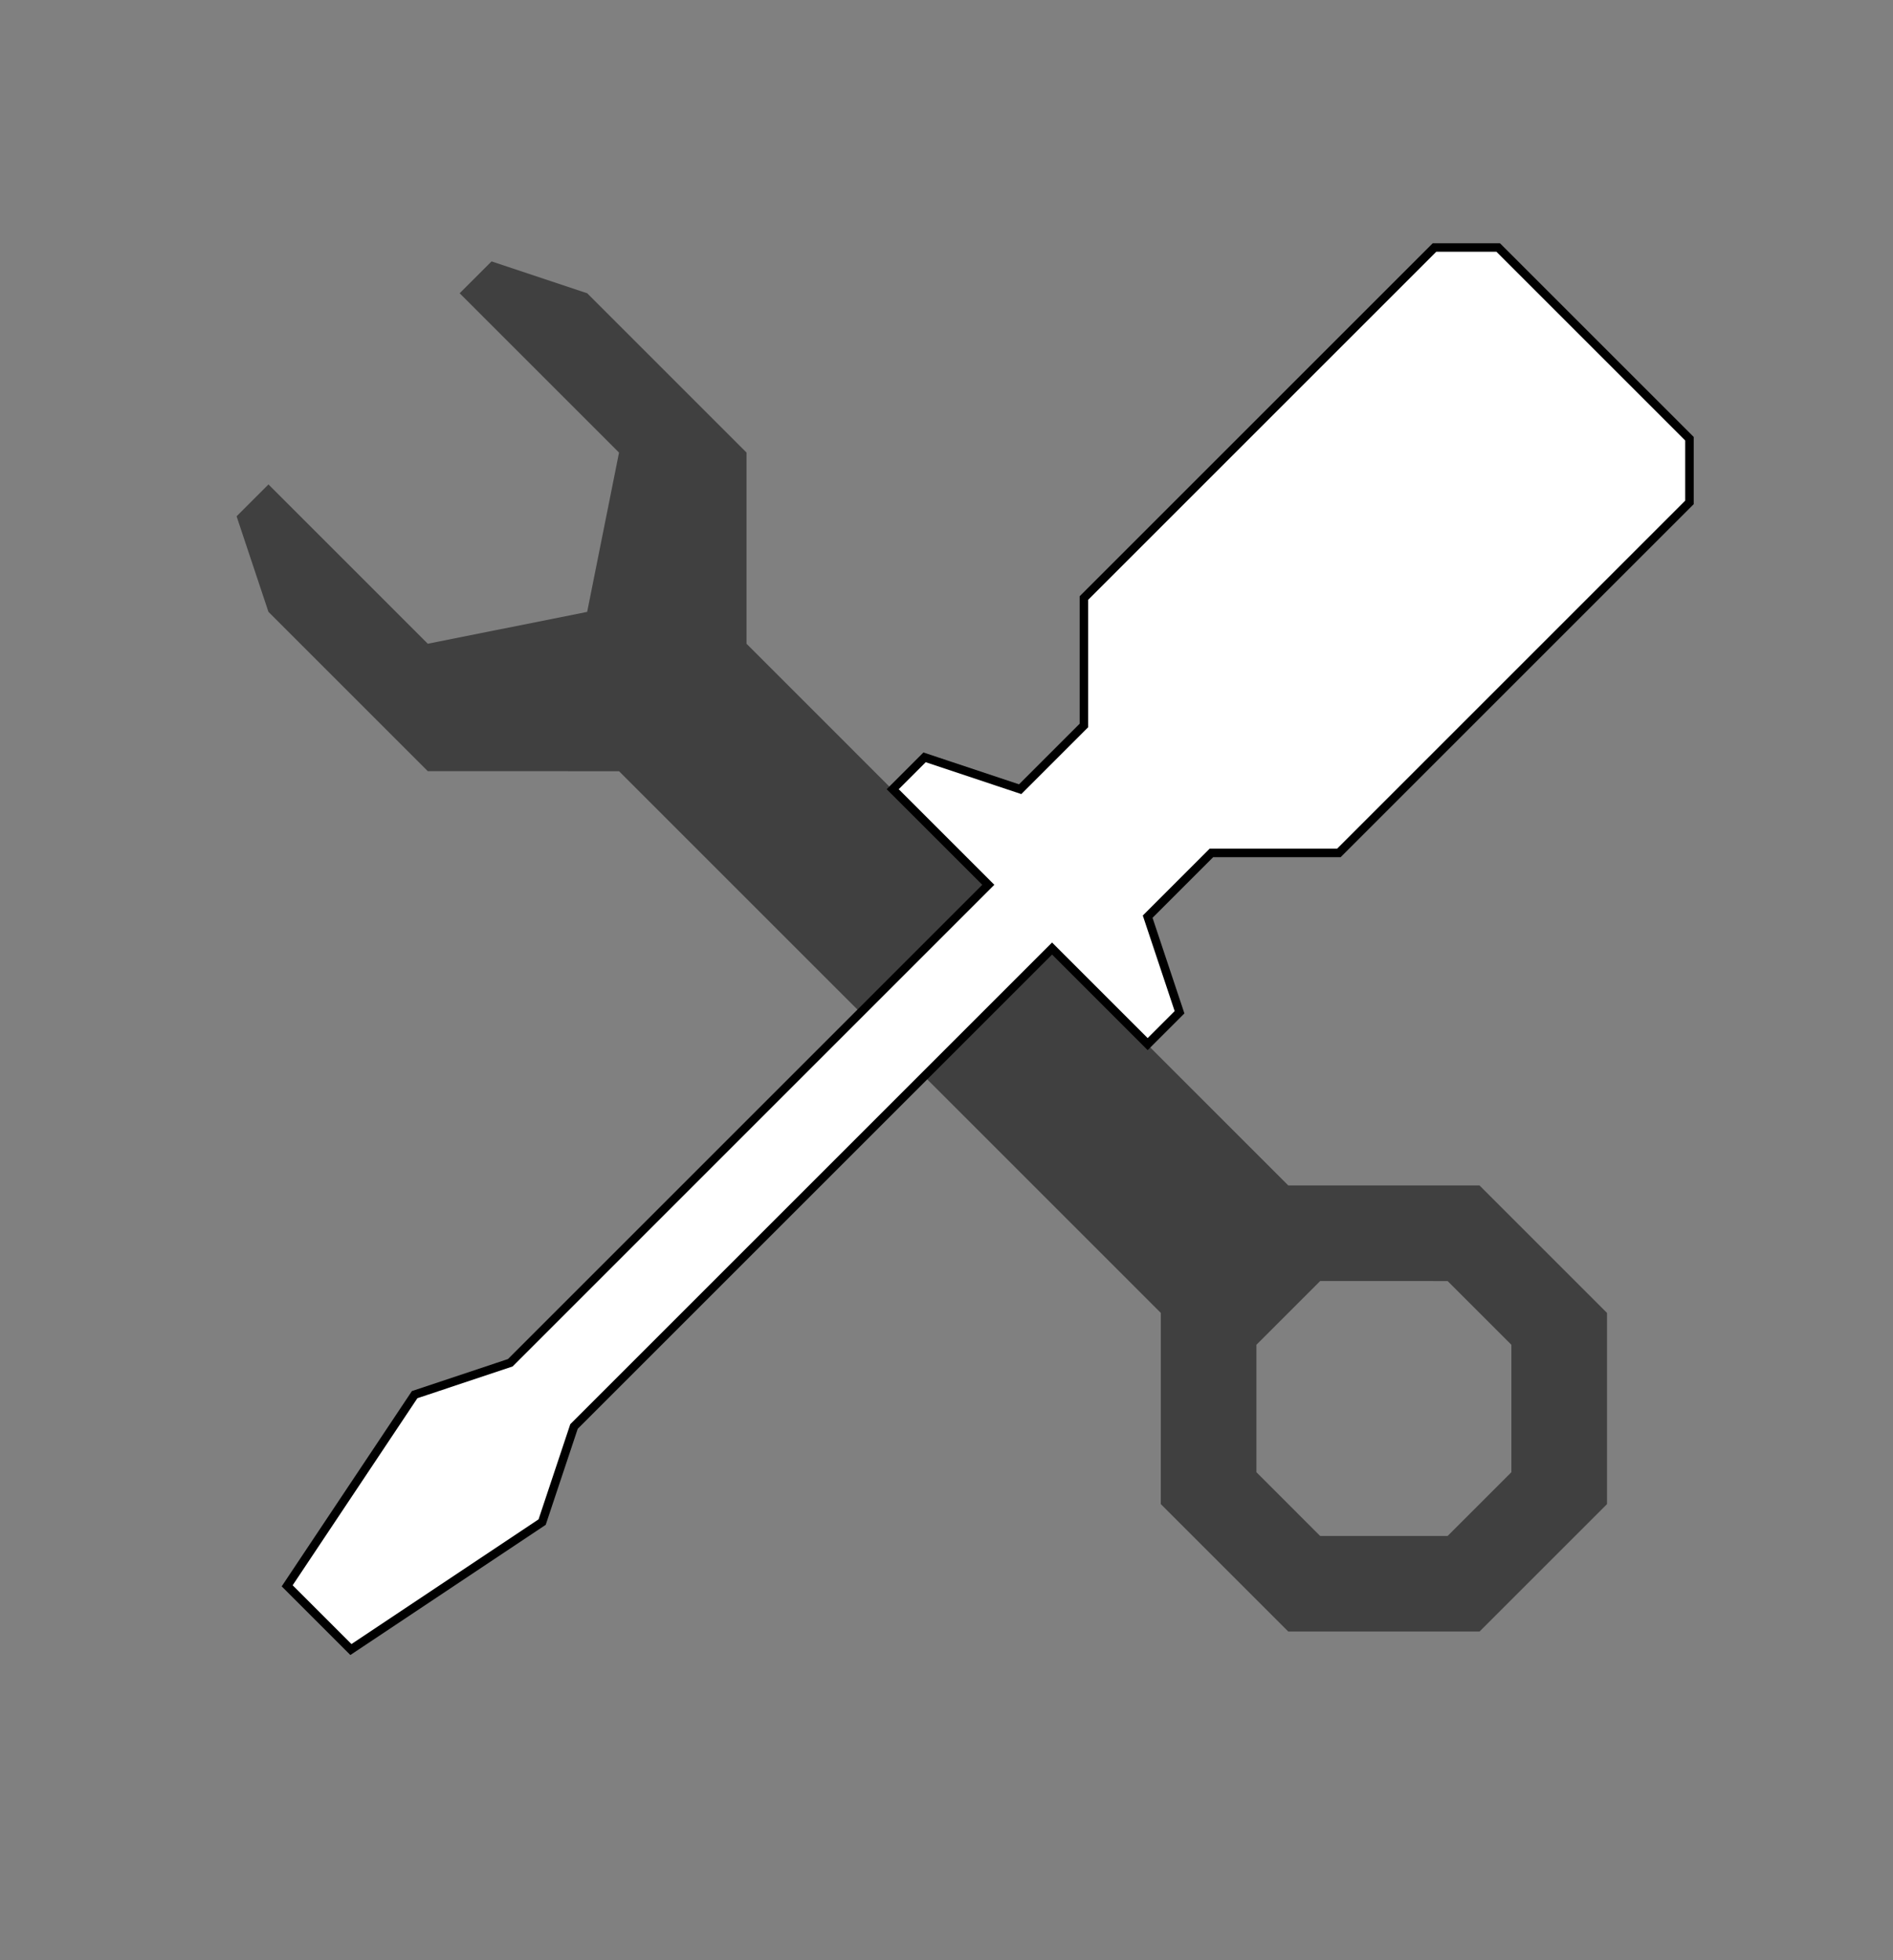 <?xml version="1.0" encoding="utf-8" ?>
<svg baseProfile="full" height="217.509" version="1.1" viewBox="0 0 210 217.509" width="210" xmlns="http://www.w3.org/2000/svg" xmlns:ev="http://www.w3.org/2001/xml-events" xmlns:xlink="http://www.w3.org/1999/xlink"><rect x="0" y="0" width="210" height="217.509" fill="#808080" stroke="none"/><defs /><polygon fill="rgb(64,64,64)" fill-opacity="1" points="29.782,53.75 47.459,71.428 65.137,67.893 68.673,50.216 50.995,32.538 54.531,29.002 65.138,32.538 82.815,50.216 82.814,71.429 142.917,131.535 164.13,131.535 178.272,145.678 178.272,166.891 171.2,173.962 164.129,166.89 167.665,163.355 167.665,149.213 160.594,142.142 146.452,142.141 139.381,149.212 139.381,163.354 146.452,170.426 160.594,170.426 164.129,166.89 171.2,173.962 164.129,181.033 142.916,181.032 128.774,166.89 128.775,145.676 68.672,85.571 47.459,85.57 29.781,67.892 26.246,57.286" /><defs /><polygon fill="rgb(255,255,255)" fill-opacity="1" points="166.205,27.463 187.419,48.676 187.419,55.747 148.529,94.638 134.387,94.639 127.316,101.71 130.851,112.317 127.316,115.852 116.709,105.246 63.677,158.28 60.142,168.887 38.929,183.029 31.858,175.958 46,154.745 56.606,151.209 109.638,98.175 99.031,87.569 102.567,84.033 113.173,87.568 120.244,80.497 120.244,66.355 159.134,27.463" stroke="rgb(0,0,0)" stroke-width="0.25mm" /><defs /></svg>